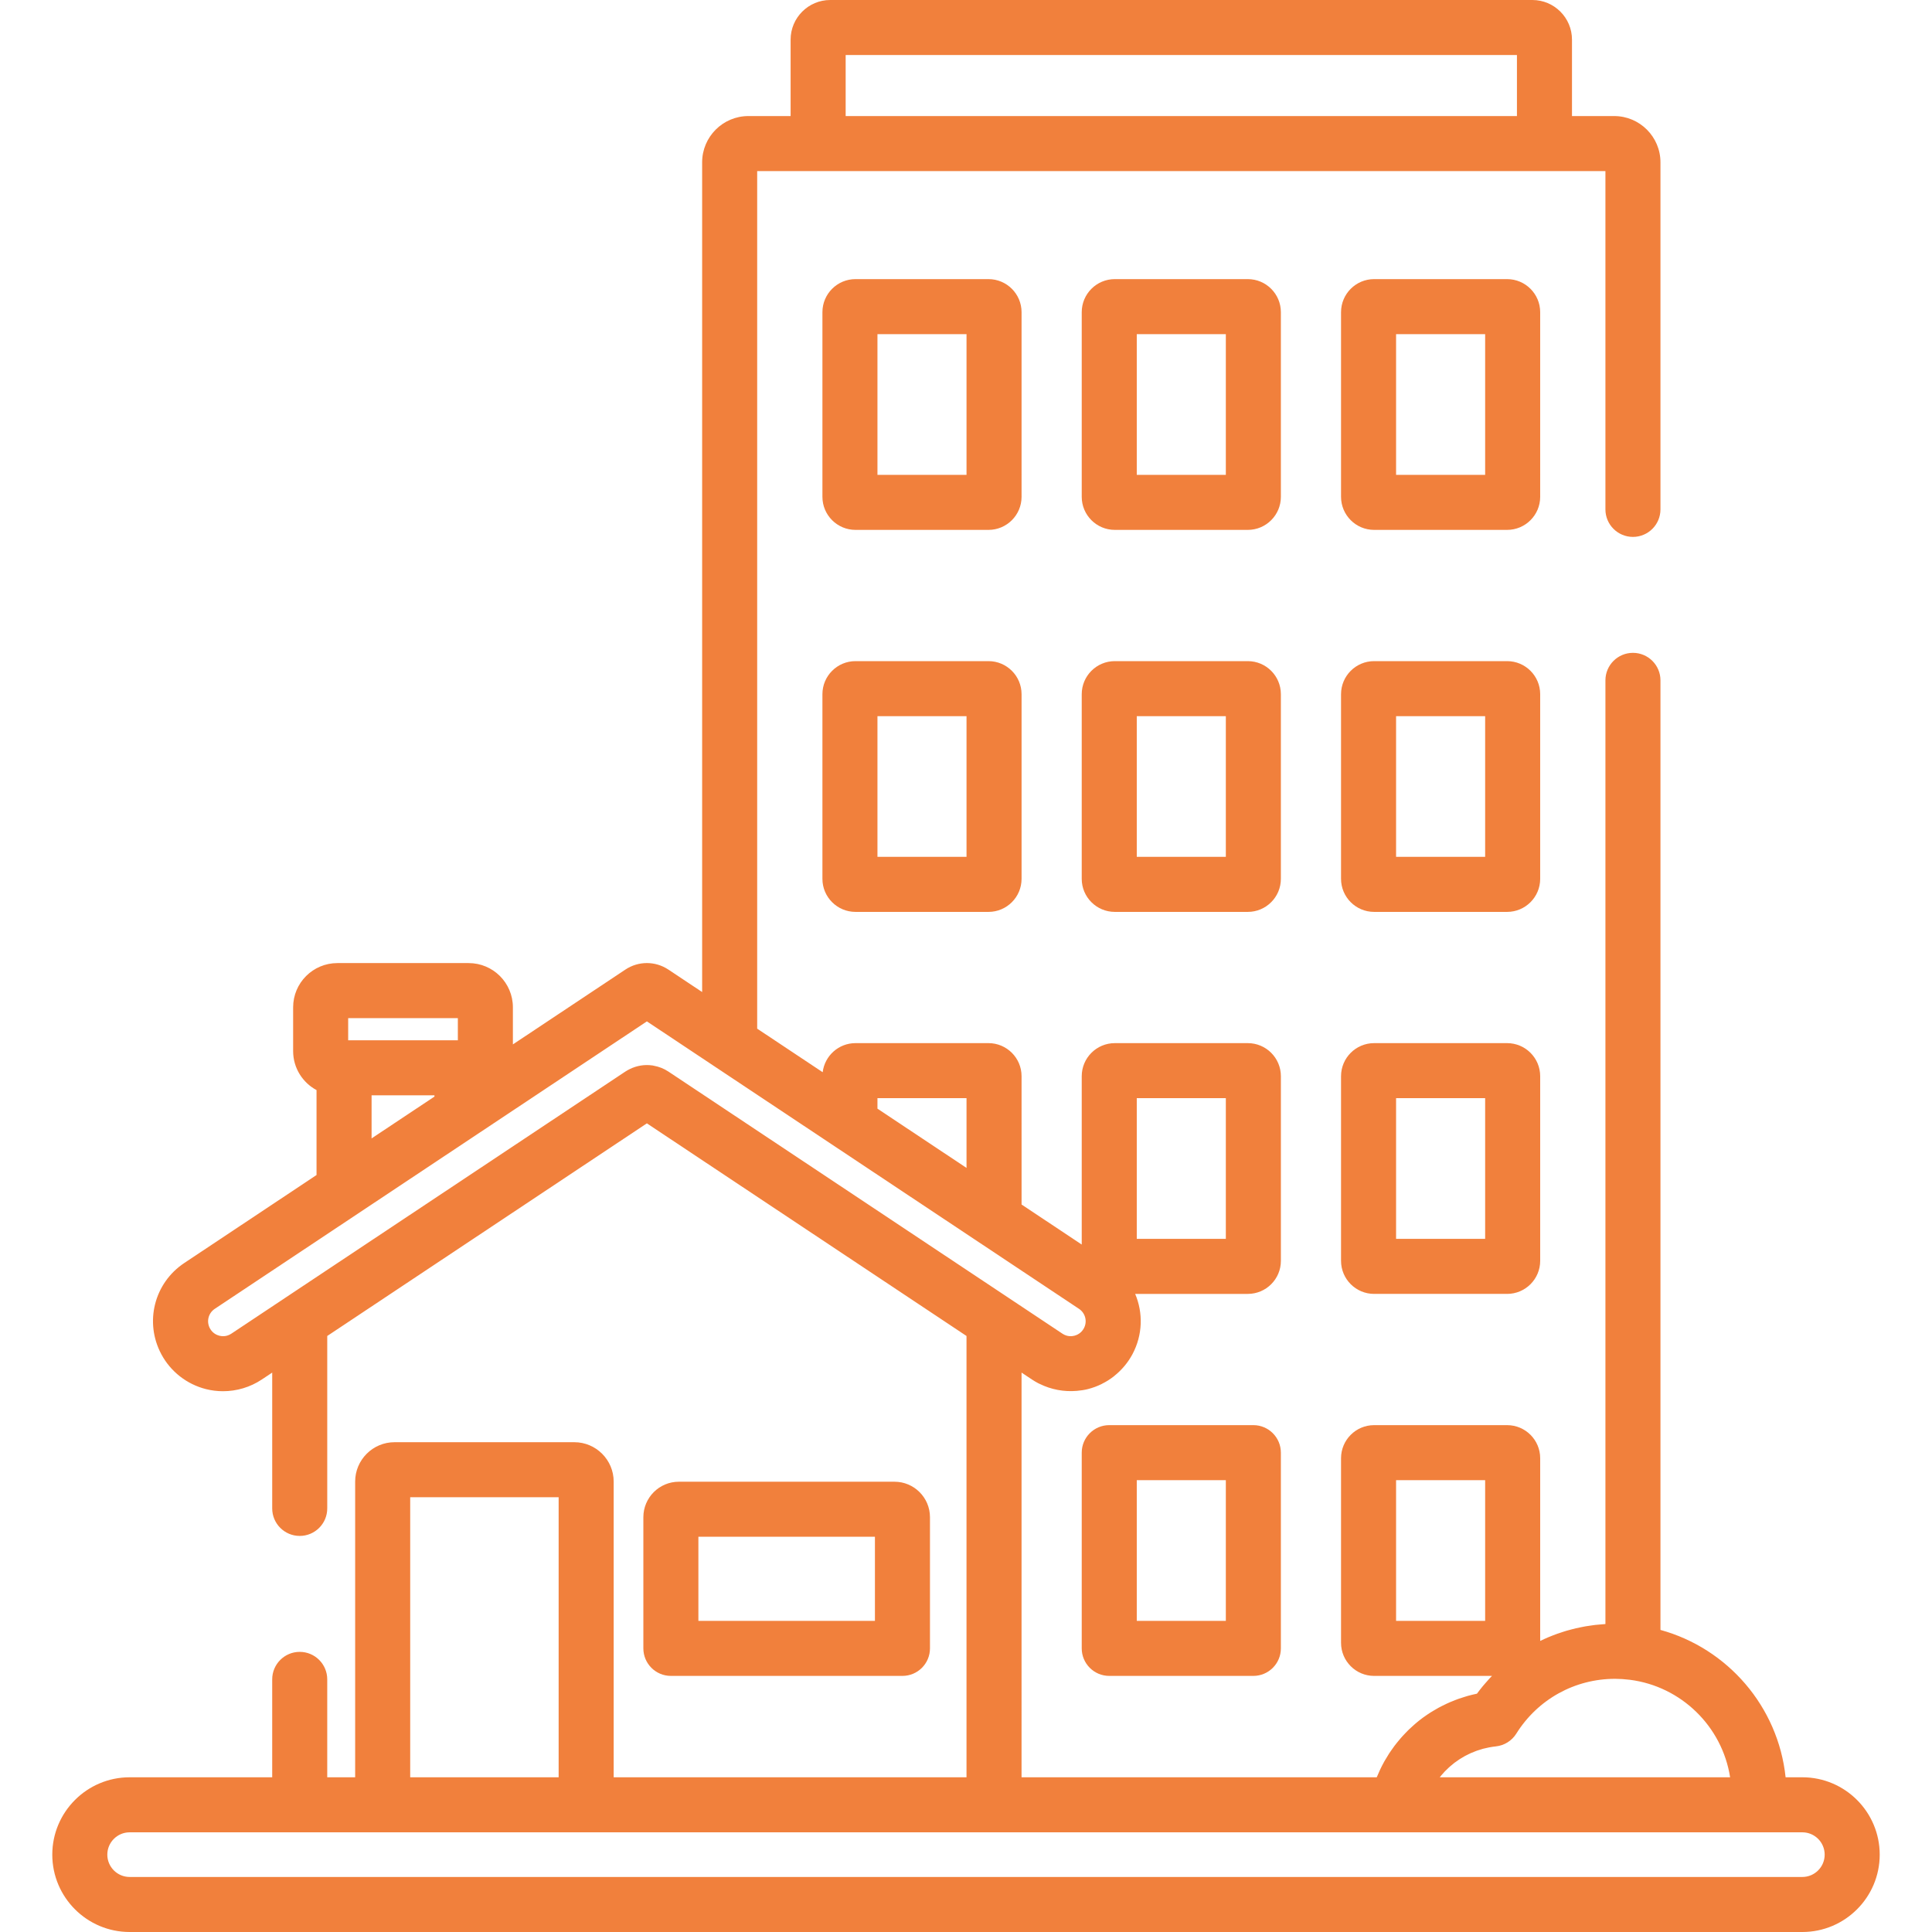<?xml version="1.0"?>
<svg xmlns="http://www.w3.org/2000/svg" xmlns:xlink="http://www.w3.org/1999/xlink" xmlns:svgjs="http://svgjs.com/svgjs" version="1.1" width="512" height="512" x="0" y="0" viewBox="0 0 512 512" style="enable-background:new 0 0 512 512" xml:space="preserve" class=""><g>
<g xmlns="http://www.w3.org/2000/svg">
	<g>
		<path d="M477.642,470.998h-4.439c-1.964-18.773-15.407-34.172-33.163-39.052V180.303c0-4.028-3.265-7.293-7.293-7.293    c-4.028,0-7.293,3.265-7.293,7.293v250.086c-0.027,0.001-0.054,0.005-0.081,0.007c-0.307,0.017-0.61,0.052-0.916,0.076    c-0.569,0.044-1.138,0.086-1.702,0.15c-0.349,0.04-0.694,0.097-1.041,0.145c-0.515,0.071-1.031,0.14-1.542,0.228    c-0.362,0.063-0.72,0.14-1.079,0.211c-0.49,0.097-0.98,0.193-1.465,0.306c-0.365,0.085-0.725,0.182-1.086,0.276    c-0.472,0.122-0.944,0.245-1.411,0.382c-0.363,0.107-0.721,0.224-1.081,0.339c-0.458,0.147-0.914,0.296-1.366,0.457    c-0.358,0.128-0.713,0.264-1.067,0.4c-0.444,0.171-0.886,0.346-1.323,0.531c-0.352,0.148-0.7,0.303-1.048,0.461    c-0.361,0.164-0.722,0.328-1.079,0.501v-48.423c0-4.83-3.93-8.76-8.761-8.76h-35.254c-4.831,0-8.761,3.93-8.761,8.76v48.935    c0,4.83,3.93,8.76,8.761,8.76h31.248c-0.219,0.227-0.445,0.447-0.66,0.68c-0.396,0.427-0.775,0.872-1.156,1.315    c-0.186,0.217-0.38,0.425-0.562,0.646c-0.555,0.672-1.094,1.361-1.614,2.07c-0.821,0.167-1.63,0.367-2.43,0.588    c-0.259,0.071-0.511,0.156-0.767,0.233c-0.54,0.162-1.076,0.329-1.605,0.515c-0.294,0.103-0.583,0.216-0.874,0.327    c-0.484,0.184-0.963,0.375-1.437,0.579c-0.295,0.127-0.586,0.257-0.876,0.391c-0.467,0.216-0.927,0.442-1.383,0.677    c-0.274,0.141-0.549,0.281-0.82,0.428c-0.481,0.263-0.952,0.541-1.419,0.825c-0.229,0.139-0.462,0.271-0.687,0.415    c-0.614,0.391-1.215,0.801-1.803,1.227c-0.067,0.049-0.138,0.092-0.205,0.141c-0.656,0.483-1.294,0.989-1.916,1.514    c-0.174,0.147-0.34,0.305-0.512,0.455c-0.438,0.384-0.872,0.774-1.291,1.179c-0.21,0.203-0.412,0.413-0.617,0.62    c-0.368,0.373-0.73,0.751-1.082,1.139c-0.207,0.229-0.411,0.462-0.612,0.696c-0.336,0.391-0.663,0.789-0.982,1.193    c-0.19,0.24-0.379,0.48-0.563,0.725c-0.324,0.433-0.635,0.876-0.94,1.324c-0.156,0.229-0.317,0.454-0.468,0.687    c-0.361,0.557-0.704,1.127-1.035,1.705c-0.077,0.134-0.161,0.262-0.236,0.398c-0.401,0.719-0.777,1.454-1.13,2.204    c-0.091,0.193-0.169,0.392-0.257,0.586c-0.206,0.459-0.418,0.915-0.606,1.384h-94.132V363.75l2.759,1.835    c0.543,0.361,1.102,0.691,1.675,0.991c0.116,0.061,0.239,0.105,0.356,0.163c3.052,1.513,6.463,2.147,9.85,1.854    c0.975-0.084,1.947-0.221,2.907-0.462c1.264-0.318,2.482-0.766,3.636-1.333c0.081-0.04,0.156-0.09,0.236-0.132    c0.492-0.25,0.978-0.512,1.444-0.804c0.005-0.003,0.008-0.006,0.013-0.009c0.538-0.338,1.059-0.702,1.559-1.092    c0.076-0.059,0.144-0.129,0.219-0.19c1.918-1.545,3.538-3.462,4.723-5.674c2.755-5.147,2.857-11.002,0.728-16.001h29.859    c4.831,0,8.76-3.93,8.76-8.76v-48.935c0-4.83-3.929-8.76-8.76-8.76h-35.258c-4.831,0-8.76,3.93-8.76,8.76v44.617l-15.944-10.606    V285.2c0-4.83-3.93-8.76-8.761-8.76H226.71c-4.475,0-8.17,3.374-8.691,7.71l-17.358-11.546V45.344h224.793v89.648    c0,4.028,3.265,7.293,7.293,7.293c4.028,0,7.293-3.265,7.293-7.293V43.018c0-6.76-5.5-12.26-12.26-12.26h-11.187V10.496    C416.592,4.709,411.884,0,406.096,0H220.018c-5.788,0-10.496,4.709-10.496,10.496v20.261h-11.187c-6.76,0-12.26,5.5-12.26,12.26    v219.885l-8.948-5.952c-3.462-2.304-7.935-2.304-11.395-0.001l-29.81,19.83v-9.838c0-6.459-5.254-11.713-11.713-11.713H89.397    c-6.459,0-11.713,5.255-11.713,11.713v11.617c0,4.467,2.515,8.355,6.202,10.33v22.505L48.84,334.708    c-8,5.321-10.613,15.721-6.078,24.19c2.46,4.597,6.772,7.961,11.828,9.232c1.485,0.373,2.999,0.557,4.507,0.557    c3.626,0,7.215-1.062,10.281-3.101h0.001l2.759-1.835v35.992c0,4.028,3.265,7.293,7.293,7.293c4.028,0,7.293-3.265,7.293-7.293    v-45.695l84.706-56.347l84.706,56.347v116.951h-93.503v-78.361c0-5.756-4.683-10.439-10.439-10.439h-47.634    c-5.757,0-10.439,4.683-10.439,10.439v78.361h-7.397v-25.944c0-4.028-3.265-7.293-7.293-7.293c-4.028,0-7.293,3.265-7.293,7.293    v25.944h-37.78c-11.304,0-20.501,9.197-20.501,20.501s9.196,20.5,20.5,20.5h443.286c11.304,0,20.501-9.197,20.501-20.501    S488.947,470.998,477.642,470.998z M393.579,429.545h-23.604v-37.283h23.604V429.545z M301.256,291.027h23.603v37.283h-23.603    V291.027z M224.108,14.586h177.897v16.172H224.108V14.586z M381.709,470.795c0.071-0.088,0.144-0.174,0.216-0.26    c0.298-0.356,0.605-0.704,0.924-1.04c0.029-0.03,0.056-0.062,0.085-0.092c0.342-0.356,0.7-0.696,1.065-1.028    c0.086-0.078,0.173-0.156,0.26-0.232c0.371-0.326,0.749-0.643,1.141-0.944c0.032-0.025,0.066-0.047,0.098-0.072    c0.37-0.281,0.752-0.547,1.14-0.804c0.093-0.061,0.186-0.124,0.28-0.184c0.413-0.264,0.834-0.517,1.266-0.753    c0.073-0.04,0.148-0.077,0.222-0.116c0.39-0.208,0.787-0.404,1.191-0.589c0.088-0.04,0.175-0.083,0.264-0.122    c0.452-0.2,0.913-0.384,1.38-0.553c0.099-0.036,0.199-0.069,0.298-0.103c0.432-0.15,0.87-0.288,1.314-0.411    c0.063-0.017,0.125-0.038,0.189-0.055c0.488-0.13,0.984-0.241,1.484-0.338c0.115-0.022,0.23-0.043,0.345-0.063    c0.512-0.091,1.027-0.171,1.55-0.226c2.231-0.235,4.23-1.483,5.418-3.384c5.69-9.093,15.475-14.522,26.173-14.522    c0.6,0,1.205,0.021,1.821,0.06c0.045,0.003,0.09,0.006,0.135,0.009c0.612,0.041,1.235,0.099,1.881,0.179    c0.027,0.003,0.054,0.003,0.081,0.006c13.604,1.732,24.472,12.352,26.57,25.84h-76.946    C381.608,470.931,381.655,470.861,381.709,470.795z M232.535,291.027h23.604v18.483l-23.604-15.702V291.027z M92.27,269.813    h29.066v5.872H92.27V269.813z M115.134,290.271L115.134,290.271v0.337L98.473,301.69v-11.419H115.134z M177.126,283.971    c-1.197-0.796-2.518-1.297-3.873-1.543c-0.114-0.021-0.226-0.059-0.34-0.076c-0.029-0.004-0.059-0.002-0.088-0.006    c-2.007-0.276-4.07,0.053-5.932,0.972c-0.395,0.195-0.786,0.404-1.16,0.653l-104.433,69.47c-1.267,0.844-2.521,0.702-3.156,0.543    c-0.633-0.159-1.804-0.627-2.523-1.97c-0.968-1.807-0.41-4.026,1.297-5.162l114.512-76.174l114.511,76.174    c1.706,1.135,2.264,3.354,1.296,5.162c-0.719,1.343-1.89,1.81-2.523,1.969c-0.634,0.159-1.887,0.301-3.156-0.543l-14.091-9.374    L177.126,283.971z M108.707,396.783h39.339v74.215h-39.339V396.783z M477.642,497.414H34.356c-3.262,0-5.915-2.654-5.915-5.915    c0-3.261,2.653-5.915,5.915-5.915h443.286c3.262,0,5.915,2.654,5.915,5.915C483.558,494.76,480.905,497.414,477.642,497.414z" fill="#f1803c" data-original="#000000" style="" class=""/>
	</g>
</g>
<g xmlns="http://www.w3.org/2000/svg">
	<g>
		<path d="M237.056,392.673h-57.162c-5.182,0-9.397,4.216-9.397,9.397v34.768c0,4.028,3.265,7.293,7.293,7.293h61.369    c4.028,0,7.293-3.265,7.293-7.293V402.07C246.452,396.888,242.238,392.673,237.056,392.673z M231.866,429.545h-46.784v-22.287    h46.784V429.545z" fill="#f1803c" data-original="#000000" style="" class=""/>
	</g>
</g>
<g xmlns="http://www.w3.org/2000/svg">
	<g>
		<path d="M261.965,73.97H226.71c-4.831,0-8.76,3.93-8.76,8.761v48.935c0,4.83,3.929,8.76,8.76,8.76h35.255    c4.831,0,8.76-3.93,8.76-8.76V82.731h0.001C270.725,77.9,266.797,73.97,261.965,73.97z M256.139,125.839h-23.603V88.556h23.603    V125.839z" fill="#f1803c" data-original="#000000" style="" class=""/>
	</g>
</g>
<g xmlns="http://www.w3.org/2000/svg">
	<g>
		<path d="M330.686,73.97h-35.256c-4.831,0-8.76,3.93-8.76,8.761v48.935c0,4.83,3.929,8.76,8.76,8.76h35.255    c4.831,0,8.76-3.93,8.76-8.76V82.731h0.001C339.446,77.9,335.517,73.97,330.686,73.97z M324.859,125.839h-23.603V88.556h23.603    V125.839z" fill="#f1803c" data-original="#000000" style="" class=""/>
	</g>
</g>
<g xmlns="http://www.w3.org/2000/svg">
	<g>
		<path d="M399.405,73.97H364.15c-4.831,0-8.761,3.93-8.761,8.761v48.935c0,4.83,3.93,8.76,8.761,8.76h35.254    c4.831,0,8.761-3.93,8.761-8.76V82.731C408.165,77.9,404.236,73.97,399.405,73.97z M393.579,125.839h-23.604V88.556h23.604    V125.839z" fill="#f1803c" data-original="#000000" style="" class=""/>
	</g>
</g>
<g xmlns="http://www.w3.org/2000/svg">
	<g>
		<path d="M261.965,175.206H226.71c-4.831,0-8.76,3.93-8.76,8.76V232.9c0,4.831,3.929,8.761,8.76,8.761h35.255    c4.831,0,8.76-3.93,8.76-8.761v-48.935C270.725,179.136,266.796,175.206,261.965,175.206z M256.139,227.075h-23.603v-37.283    h23.603V227.075z" fill="#f1803c" data-original="#000000" style="" class=""/>
	</g>
</g>
<g xmlns="http://www.w3.org/2000/svg">
	<g>
		<path d="M330.686,175.206h-35.256c-4.831,0-8.76,3.93-8.76,8.76V232.9c0,4.831,3.929,8.761,8.76,8.761h35.255    c4.831,0,8.76-3.93,8.76-8.761v-48.935C339.446,179.136,335.515,175.206,330.686,175.206z M324.859,227.075h-23.603v-37.283    h23.603V227.075z" fill="#f1803c" data-original="#000000" style="" class=""/>
	</g>
</g>
<g xmlns="http://www.w3.org/2000/svg">
	<g>
		<path d="M399.405,175.206H364.15c-4.831,0-8.761,3.93-8.761,8.76V232.9c0,4.831,3.93,8.761,8.761,8.761h35.254    c4.831,0,8.761-3.93,8.761-8.761v-48.934C408.165,179.136,404.236,175.206,399.405,175.206z M393.579,227.075h-23.604v-37.283    h23.604V227.075z" fill="#f1803c" data-original="#000000" style="" class=""/>
	</g>
</g>
<g xmlns="http://www.w3.org/2000/svg">
	<g>
		<path d="M399.405,276.441H364.15c-4.831,0-8.761,3.93-8.761,8.76v48.935c0,4.83,3.93,8.76,8.761,8.76h35.254    c4.831,0,8.761-3.93,8.761-8.76v-48.935C408.165,280.371,404.234,276.441,399.405,276.441z M393.579,328.31h-23.604v-37.283    h23.604V328.31z" fill="#f1803c" data-original="#000000" style="" class=""/>
	</g>
</g>
<g xmlns="http://www.w3.org/2000/svg">
	<g>
		<path d="M332.152,377.676h-38.189c-4.028,0-7.293,3.265-7.293,7.293v51.869c0,4.028,3.265,7.293,7.293,7.293h38.189    c4.028,0,7.293-3.265,7.293-7.293v-51.869C339.444,380.941,336.179,377.676,332.152,377.676z M324.859,429.545h-23.603v-37.283    h23.603V429.545z" fill="#f1803c" data-original="#000000" style="" class=""/>
	</g>
</g>
<g xmlns="http://www.w3.org/2000/svg">
</g>
<g xmlns="http://www.w3.org/2000/svg">
</g>
<g xmlns="http://www.w3.org/2000/svg">
</g>
<g xmlns="http://www.w3.org/2000/svg">
</g>
<g xmlns="http://www.w3.org/2000/svg">
</g>
<g xmlns="http://www.w3.org/2000/svg">
</g>
<g xmlns="http://www.w3.org/2000/svg">
</g>
<g xmlns="http://www.w3.org/2000/svg">
</g>
<g xmlns="http://www.w3.org/2000/svg">
</g>
<g xmlns="http://www.w3.org/2000/svg">
</g>
<g xmlns="http://www.w3.org/2000/svg">
</g>
<g xmlns="http://www.w3.org/2000/svg">
</g>
<g xmlns="http://www.w3.org/2000/svg">
</g>
<g xmlns="http://www.w3.org/2000/svg">
</g>
<g xmlns="http://www.w3.org/2000/svg">
</g>
</g></svg>
